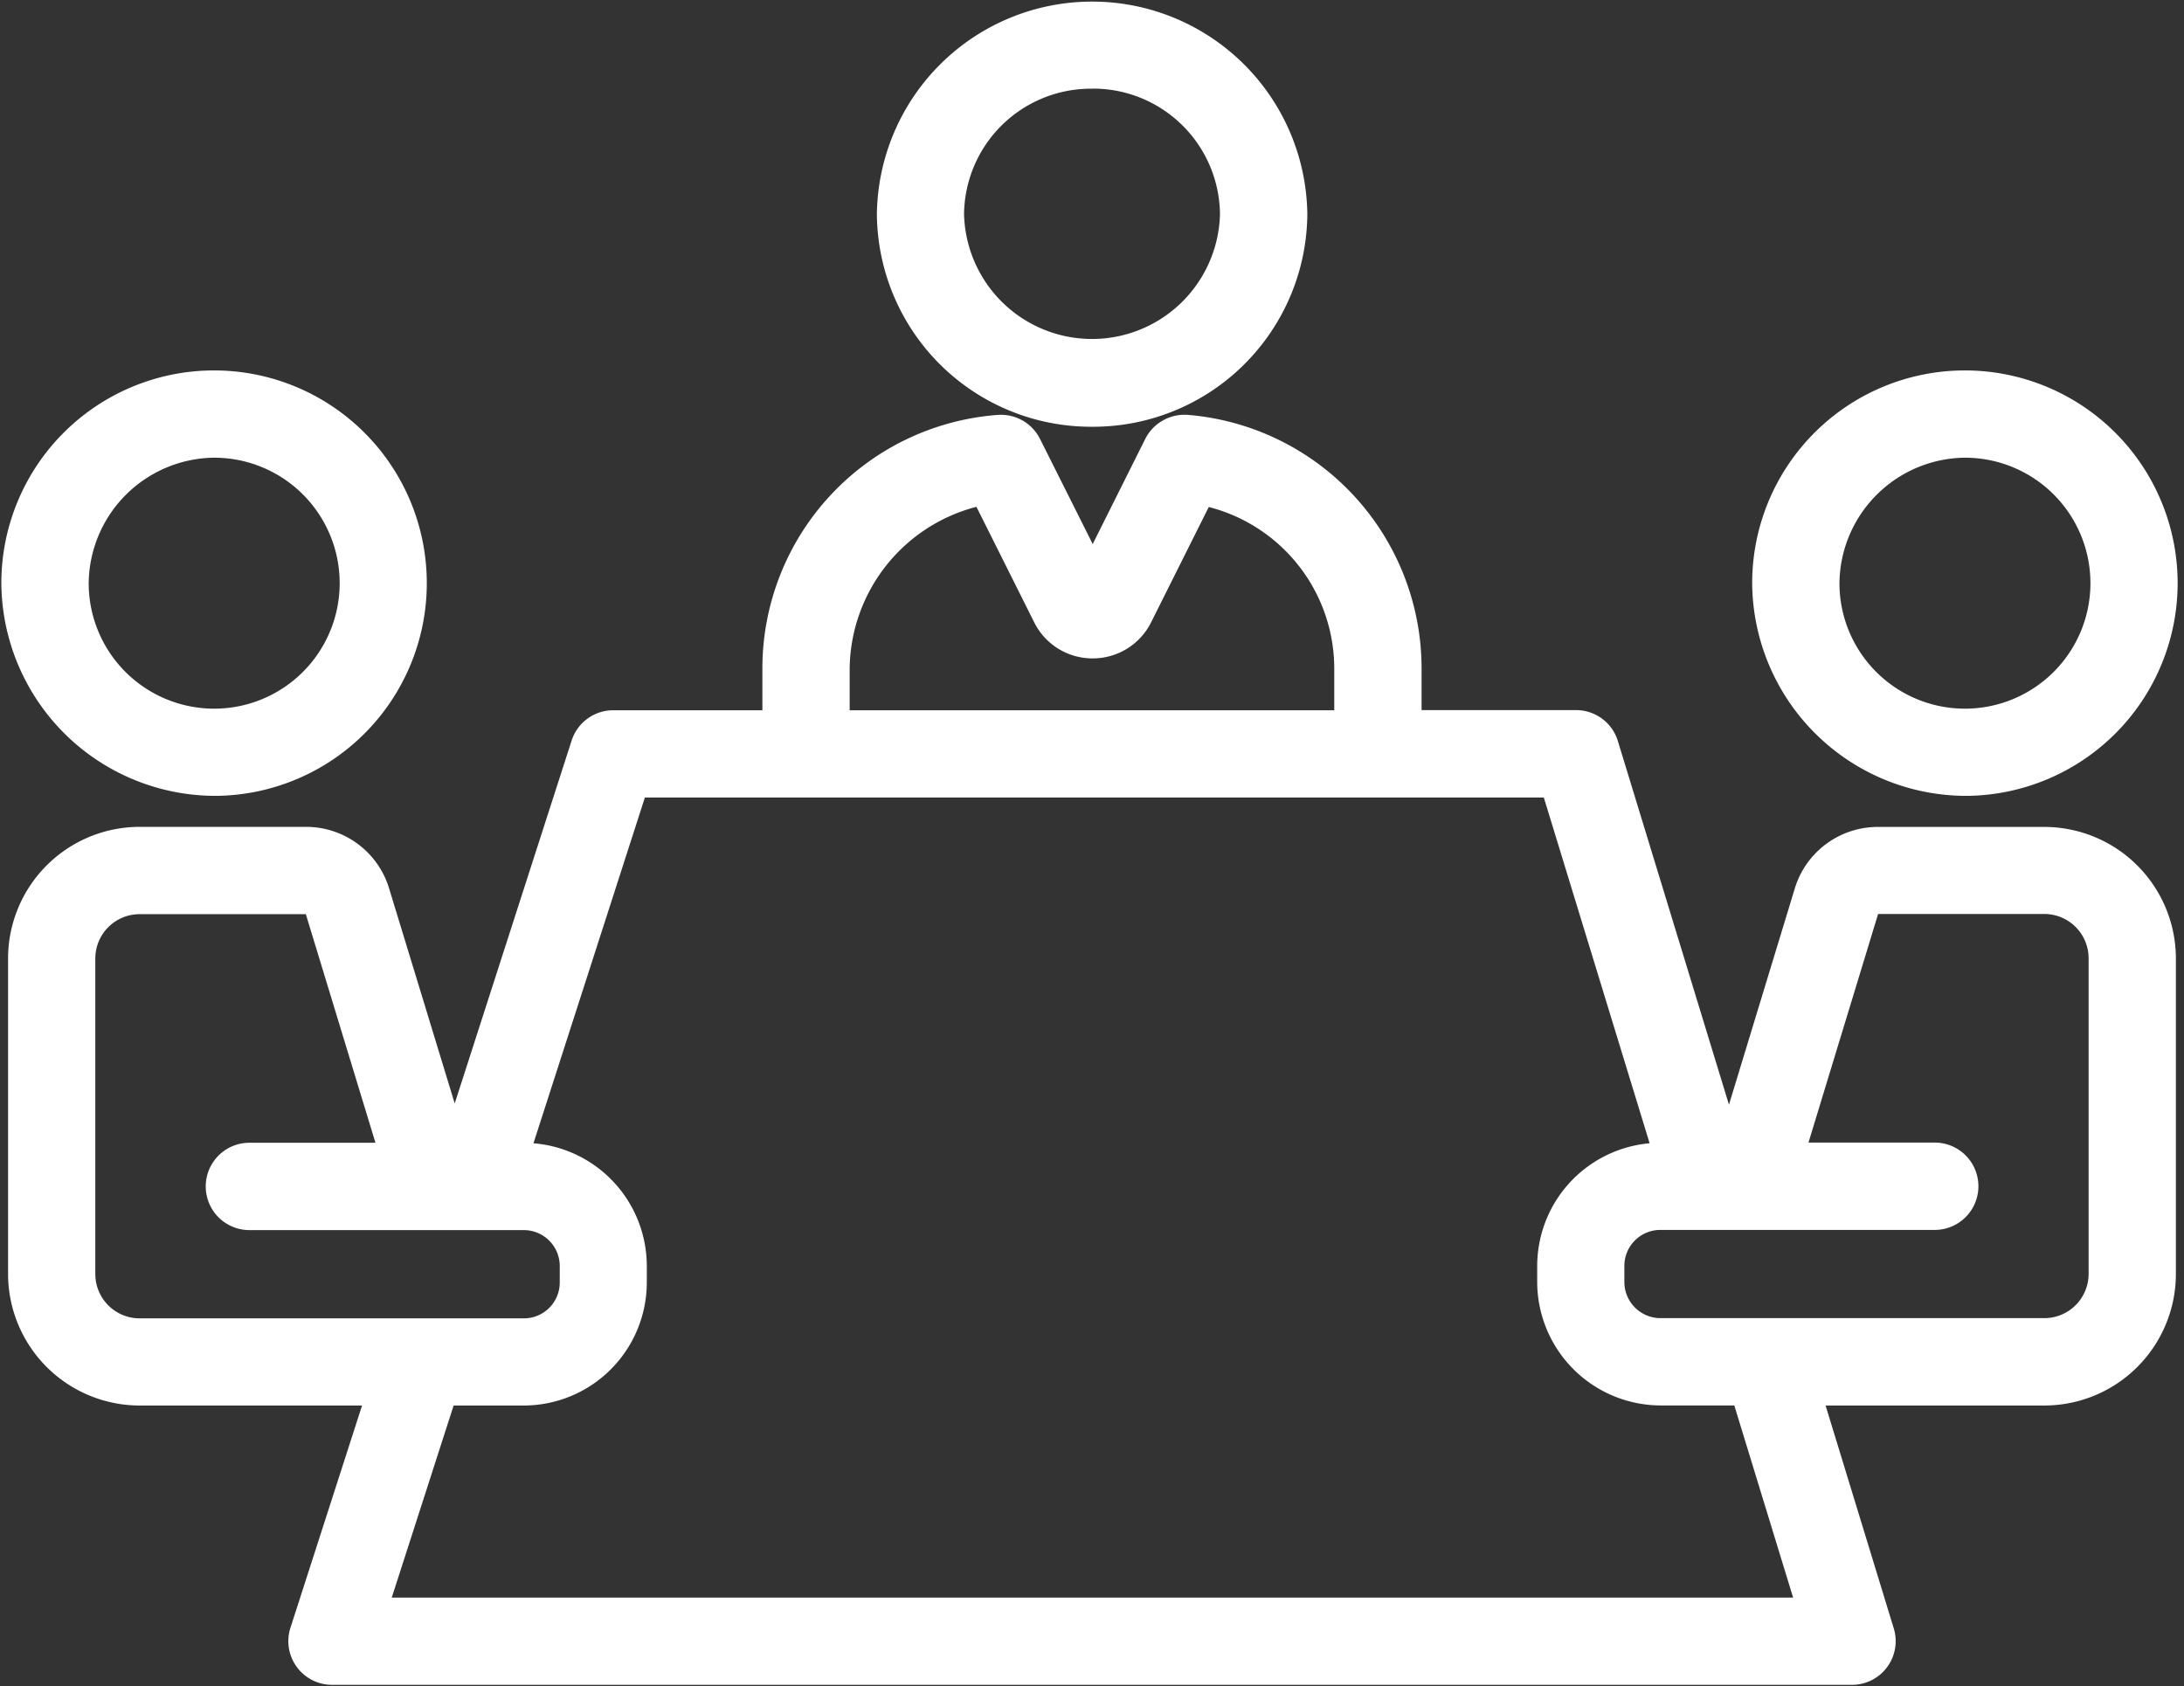 <svg xmlns="http://www.w3.org/2000/svg" xmlns:xlink="http://www.w3.org/1999/xlink" width="60.009" height="46.333" viewBox="0 0 60.009 46.333">
  <rect x="0" y="0" width="60.009" height="46.333" fill="#333333" stroke="none"/>
  <defs>
    <clipPath id="clip-path">
      <rect id="長方形_2100" data-name="長方形 2100" width="60.009" height="46.333" fill="#bae4fd"/>
    </clipPath>
  </defs>
  <g id="グループ_1423" data-name="グループ 1423" clip-path="url(#clip-path)">
    <path id="パス_752" data-name="パス 752" d="M327.483,12.189A5.886,5.886,0,0,0,333.4,6.344a5.914,5.914,0,0,0-11.827,0A5.886,5.886,0,0,0,327.483,12.189Zm0-9.291A3.486,3.486,0,0,1,331,6.344a3.517,3.517,0,0,1-7.032,0A3.486,3.486,0,0,1,327.483,2.9Z" transform="translate(-297.479 -0.463)" fill="#fff"/>
    <path id="パス_753" data-name="パス 753" d="M6.414,147.556A5.845,5.845,0,1,0,.5,141.712,5.886,5.886,0,0,0,6.414,147.556Zm0-9.291A3.448,3.448,0,1,1,2.9,141.712,3.486,3.486,0,0,1,6.414,138.264Z" transform="translate(-0.463 -125.688)" fill="#fff"/>
    <path id="パス_754" data-name="パス 754" d="M648.546,147.556a5.845,5.845,0,1,0-5.914-5.844A5.885,5.885,0,0,0,648.546,147.556Zm0-9.291a3.448,3.448,0,1,1-3.516,3.447A3.486,3.486,0,0,1,648.546,138.264Z" transform="translate(-594.488 -125.688)" fill="#fff"/>
    <path id="パス_755" data-name="パス 755" d="M58.908,163.462H54.352a2.383,2.383,0,0,0-2.293,1.7l-1.806,5.932L47.2,161.1a1.2,1.2,0,0,0-1.146-.848H41.807v-1.15a6.993,6.993,0,0,0-6.408-6.961,1.208,1.208,0,0,0-1.183.657l-1.445,2.891L31.323,152.8a1.2,1.2,0,0,0-1.176-.658,6.984,6.984,0,0,0-6.452,6.964v1.15h-4.1a1.2,1.2,0,0,0-1.141.831l-3.213,9.973-1.8-5.9a2.383,2.383,0,0,0-2.293-1.7H6.595a3.618,3.618,0,0,0-3.626,3.6v8.7a3.618,3.618,0,0,0,3.626,3.6h6.1l-1.968,6.109a1.2,1.2,0,0,0,1.141,1.566H53.636a1.2,1.2,0,0,0,1.146-1.549l-1.874-6.126h6a3.617,3.617,0,0,0,3.625-3.6v-8.7A3.618,3.618,0,0,0,58.908,163.462Zm-32.815-4.356a4.646,4.646,0,0,1,3.483-4.44l1.586,3.171a1.787,1.787,0,0,0,1.607.994h0a1.789,1.789,0,0,0,1.608-.994l1.583-3.166a4.587,4.587,0,0,1,3.448,4.435v1.15H26.093ZM5.366,175.759v-8.7a1.218,1.218,0,0,1,1.228-1.2h4.556l1.913,6.281H9.6a1.2,1.2,0,1,0,0,2.4h7.547a.988.988,0,0,1,.98.993v.448a.985.985,0,0,1-.984.984H6.595A1.218,1.218,0,0,1,5.366,175.759Zm46.65,8.879H13.511l1.7-5.278h1.927a3.385,3.385,0,0,0,3.381-3.381v-.448a3.387,3.387,0,0,0-3.114-3.377l3.061-9.5h24.7l2.907,9.5a3.388,3.388,0,0,0-3.089,3.375v.438a3.4,3.4,0,0,0,3.391,3.391H50.4Zm8.119-8.879a1.217,1.217,0,0,1-1.228,1.2H48.372a.994.994,0,0,1-.993-.993v-.438a.988.988,0,0,1,.981-.993h7.547a1.2,1.2,0,1,0,0-2.4H52.438l1.913-6.281h4.556a1.218,1.218,0,0,1,1.228,1.2Z" transform="translate(-2.747 -140.74)" fill="#fff"/>
  </g>
</svg>
